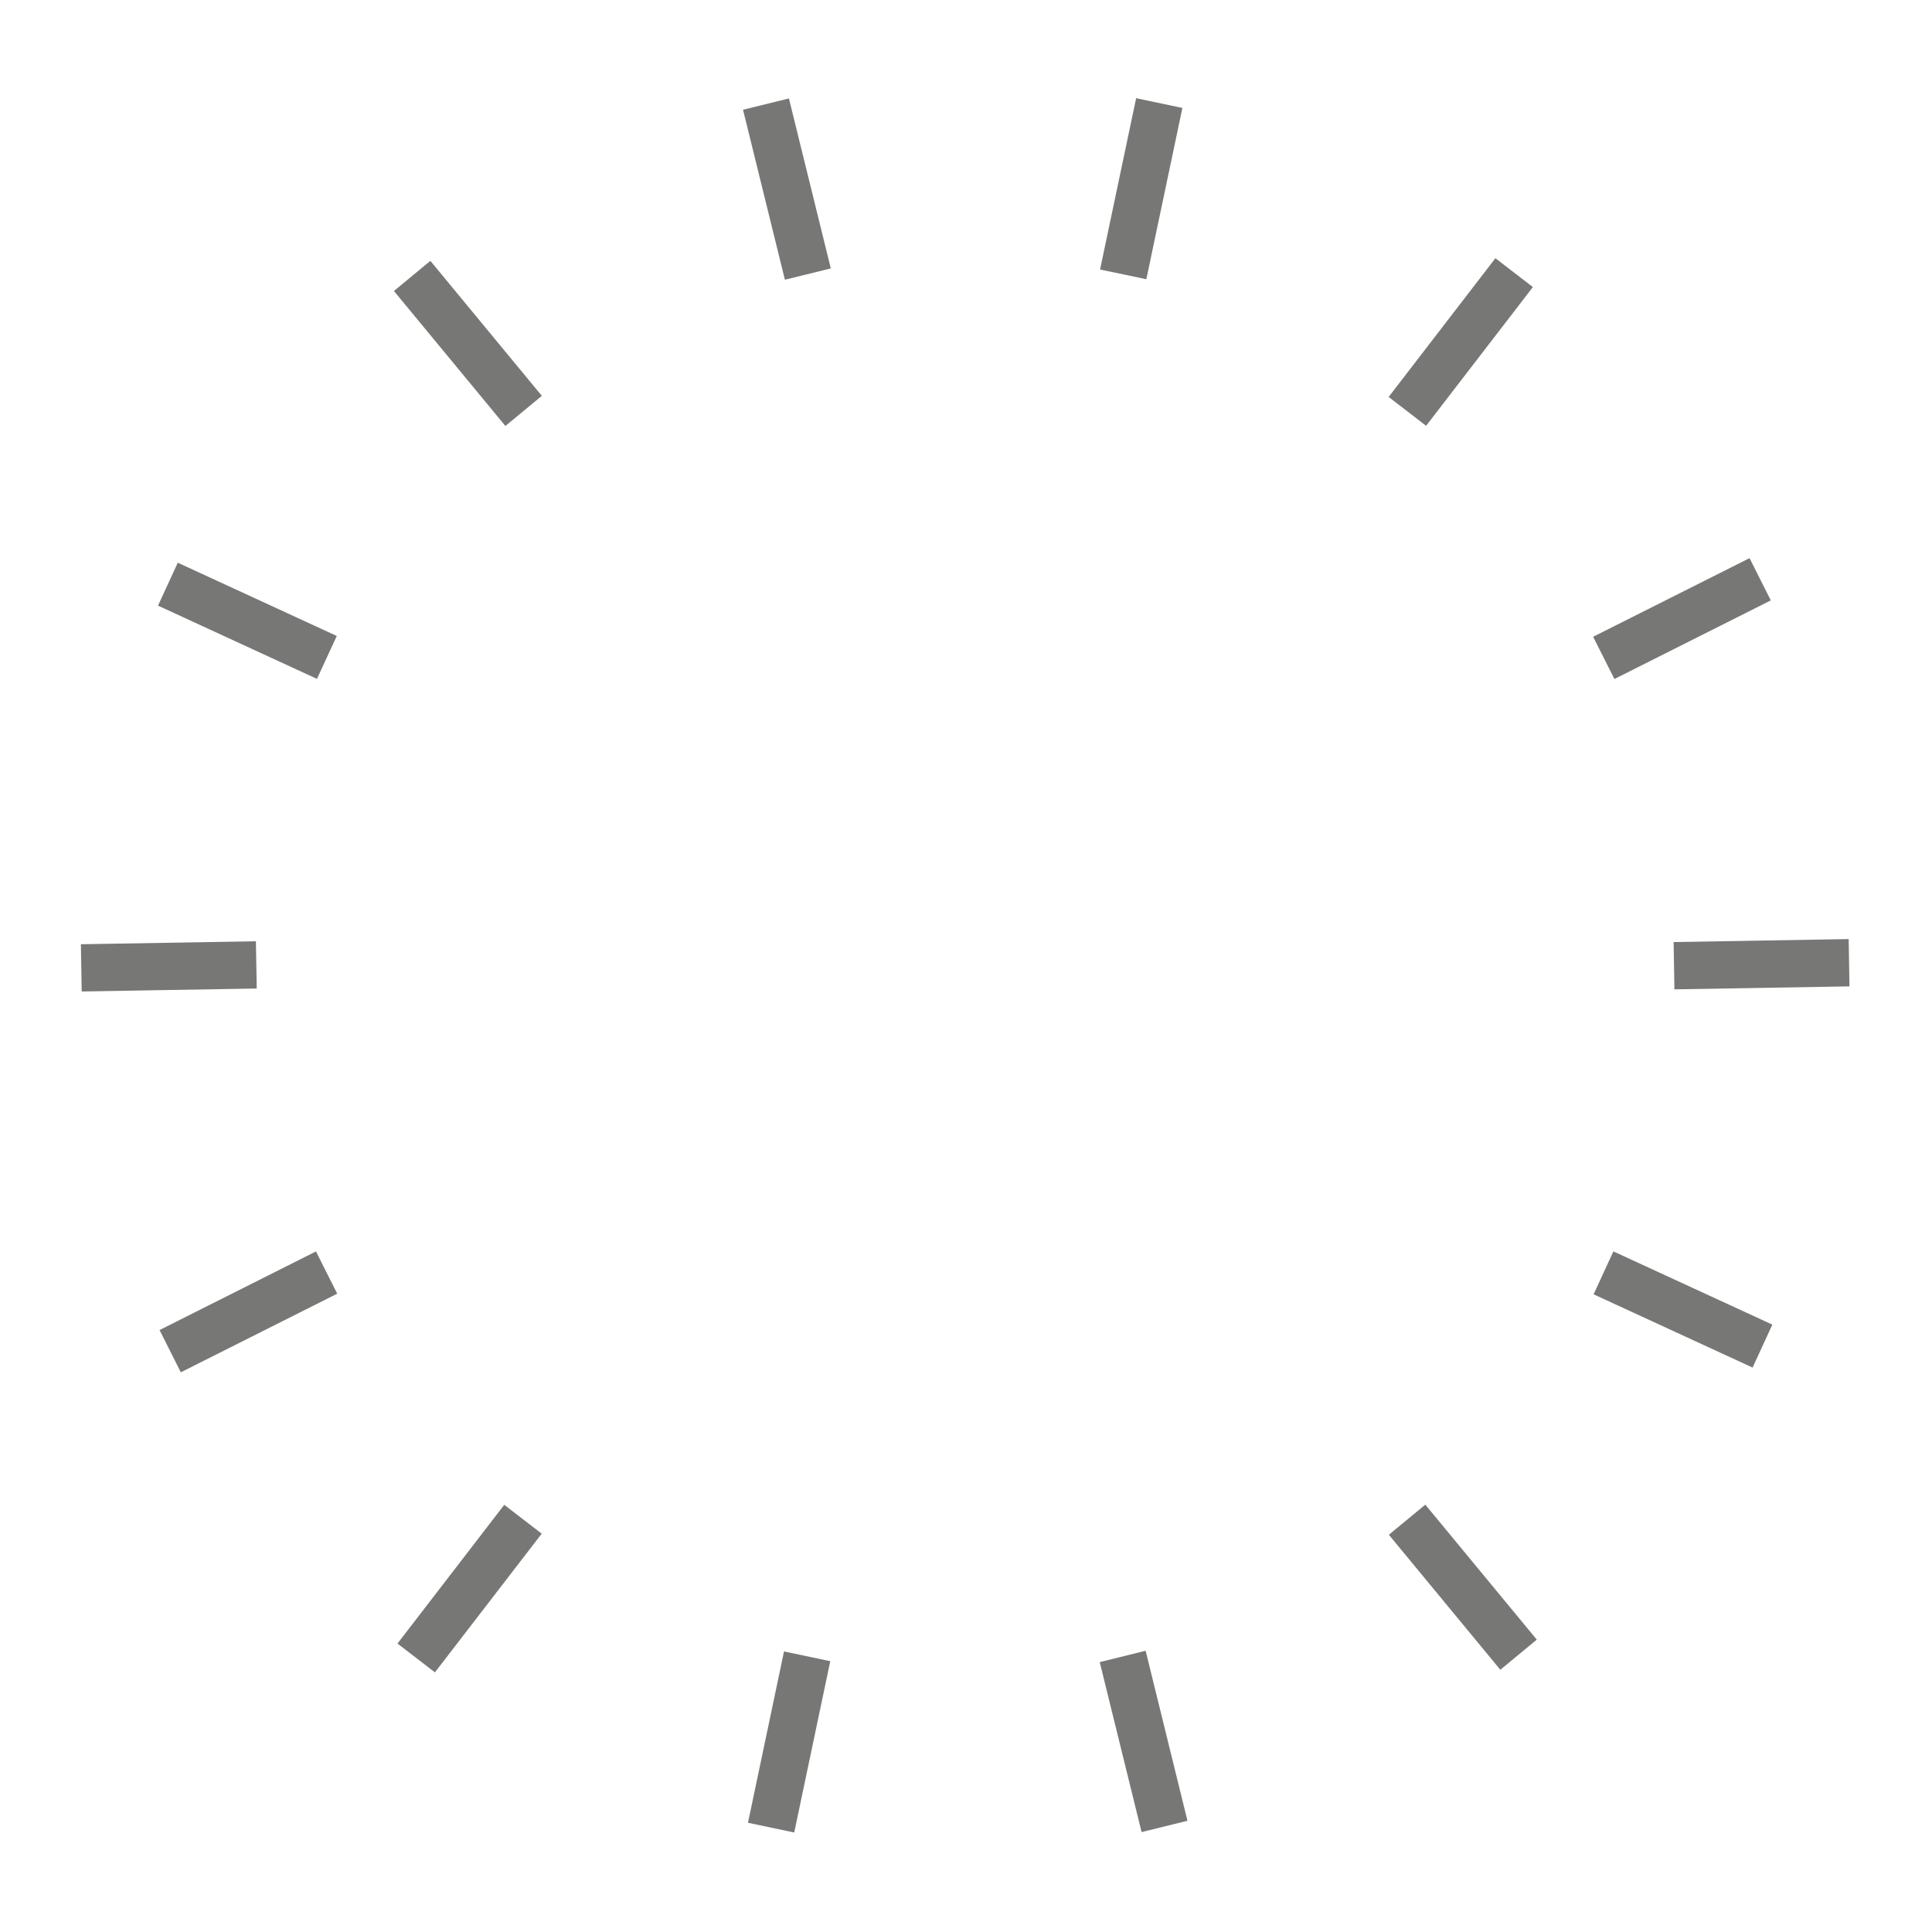 <svg width="46" height="46" viewBox="0 0 46 46" fill="none" xmlns="http://www.w3.org/2000/svg">
<g clip-path="url(#clip0_1278_798)">
<path d="M10.247 6.211L9.379 6.928L12.033 10.142L12.901 9.425L10.247 6.211Z" fill="#1D1D1B" fill-opacity="0.6"/>
<path d="M18.784 2.344L17.691 2.613L18.688 6.66L19.781 6.391L18.784 2.344Z" fill="#1D1D1B" fill-opacity="0.6"/>
<path d="M28.152 2.57L27.051 2.338L26.192 6.417L27.294 6.648L28.152 2.57Z" fill="#1D1D1B" fill-opacity="0.6"/>
<path d="M36.497 6.835L35.605 6.148L33.063 9.451L33.955 10.138L36.497 6.835Z" fill="#1D1D1B" fill-opacity="0.6"/>
<path d="M42.162 14.295L41.656 13.289L37.932 15.161L38.438 16.167L42.162 14.295Z" fill="#1D1D1B" fill-opacity="0.6"/>
<path d="M44.035 23.485L44.016 22.359L39.848 22.43L39.867 23.556L44.035 23.485Z" fill="#1D1D1B" fill-opacity="0.6"/>
<path d="M41.728 32.561L42.199 31.539L38.414 29.795L37.943 30.817L41.728 32.561Z" fill="#1D1D1B" fill-opacity="0.6"/>
<path d="M35.722 39.756L36.59 39.039L33.936 35.825L33.068 36.542L35.722 39.756Z" fill="#1D1D1B" fill-opacity="0.6"/>
<path d="M27.181 43.621L28.273 43.352L27.277 39.304L26.184 39.574L27.181 43.621Z" fill="#1D1D1B" fill-opacity="0.6"/>
<path d="M17.809 43.399L18.91 43.631L19.768 39.552L18.667 39.32L17.809 43.399Z" fill="#1D1D1B" fill-opacity="0.6"/>
<path d="M9.464 39.132L10.355 39.818L12.898 36.516L12.006 35.829L9.464 39.132Z" fill="#1D1D1B" fill-opacity="0.6"/>
<path d="M3.799 31.668L4.305 32.674L8.029 30.802L7.523 29.796L3.799 31.668Z" fill="#1D1D1B" fill-opacity="0.6"/>
<path d="M1.926 22.482L1.945 23.607L6.113 23.536L6.093 22.411L1.926 22.482Z" fill="#1D1D1B" fill-opacity="0.6"/>
<path d="M4.233 13.398L3.762 14.42L7.547 16.164L8.018 15.142L4.233 13.398Z" fill="#1D1D1B" fill-opacity="0.6"/>
</g>
<defs>
<clipPath id="clip0_1278_798">
<rect width="41.985" height="41.985" fill="white" transform="translate(0 4.189) rotate(-5.727)"/>
</clipPath>
</defs>
</svg>
